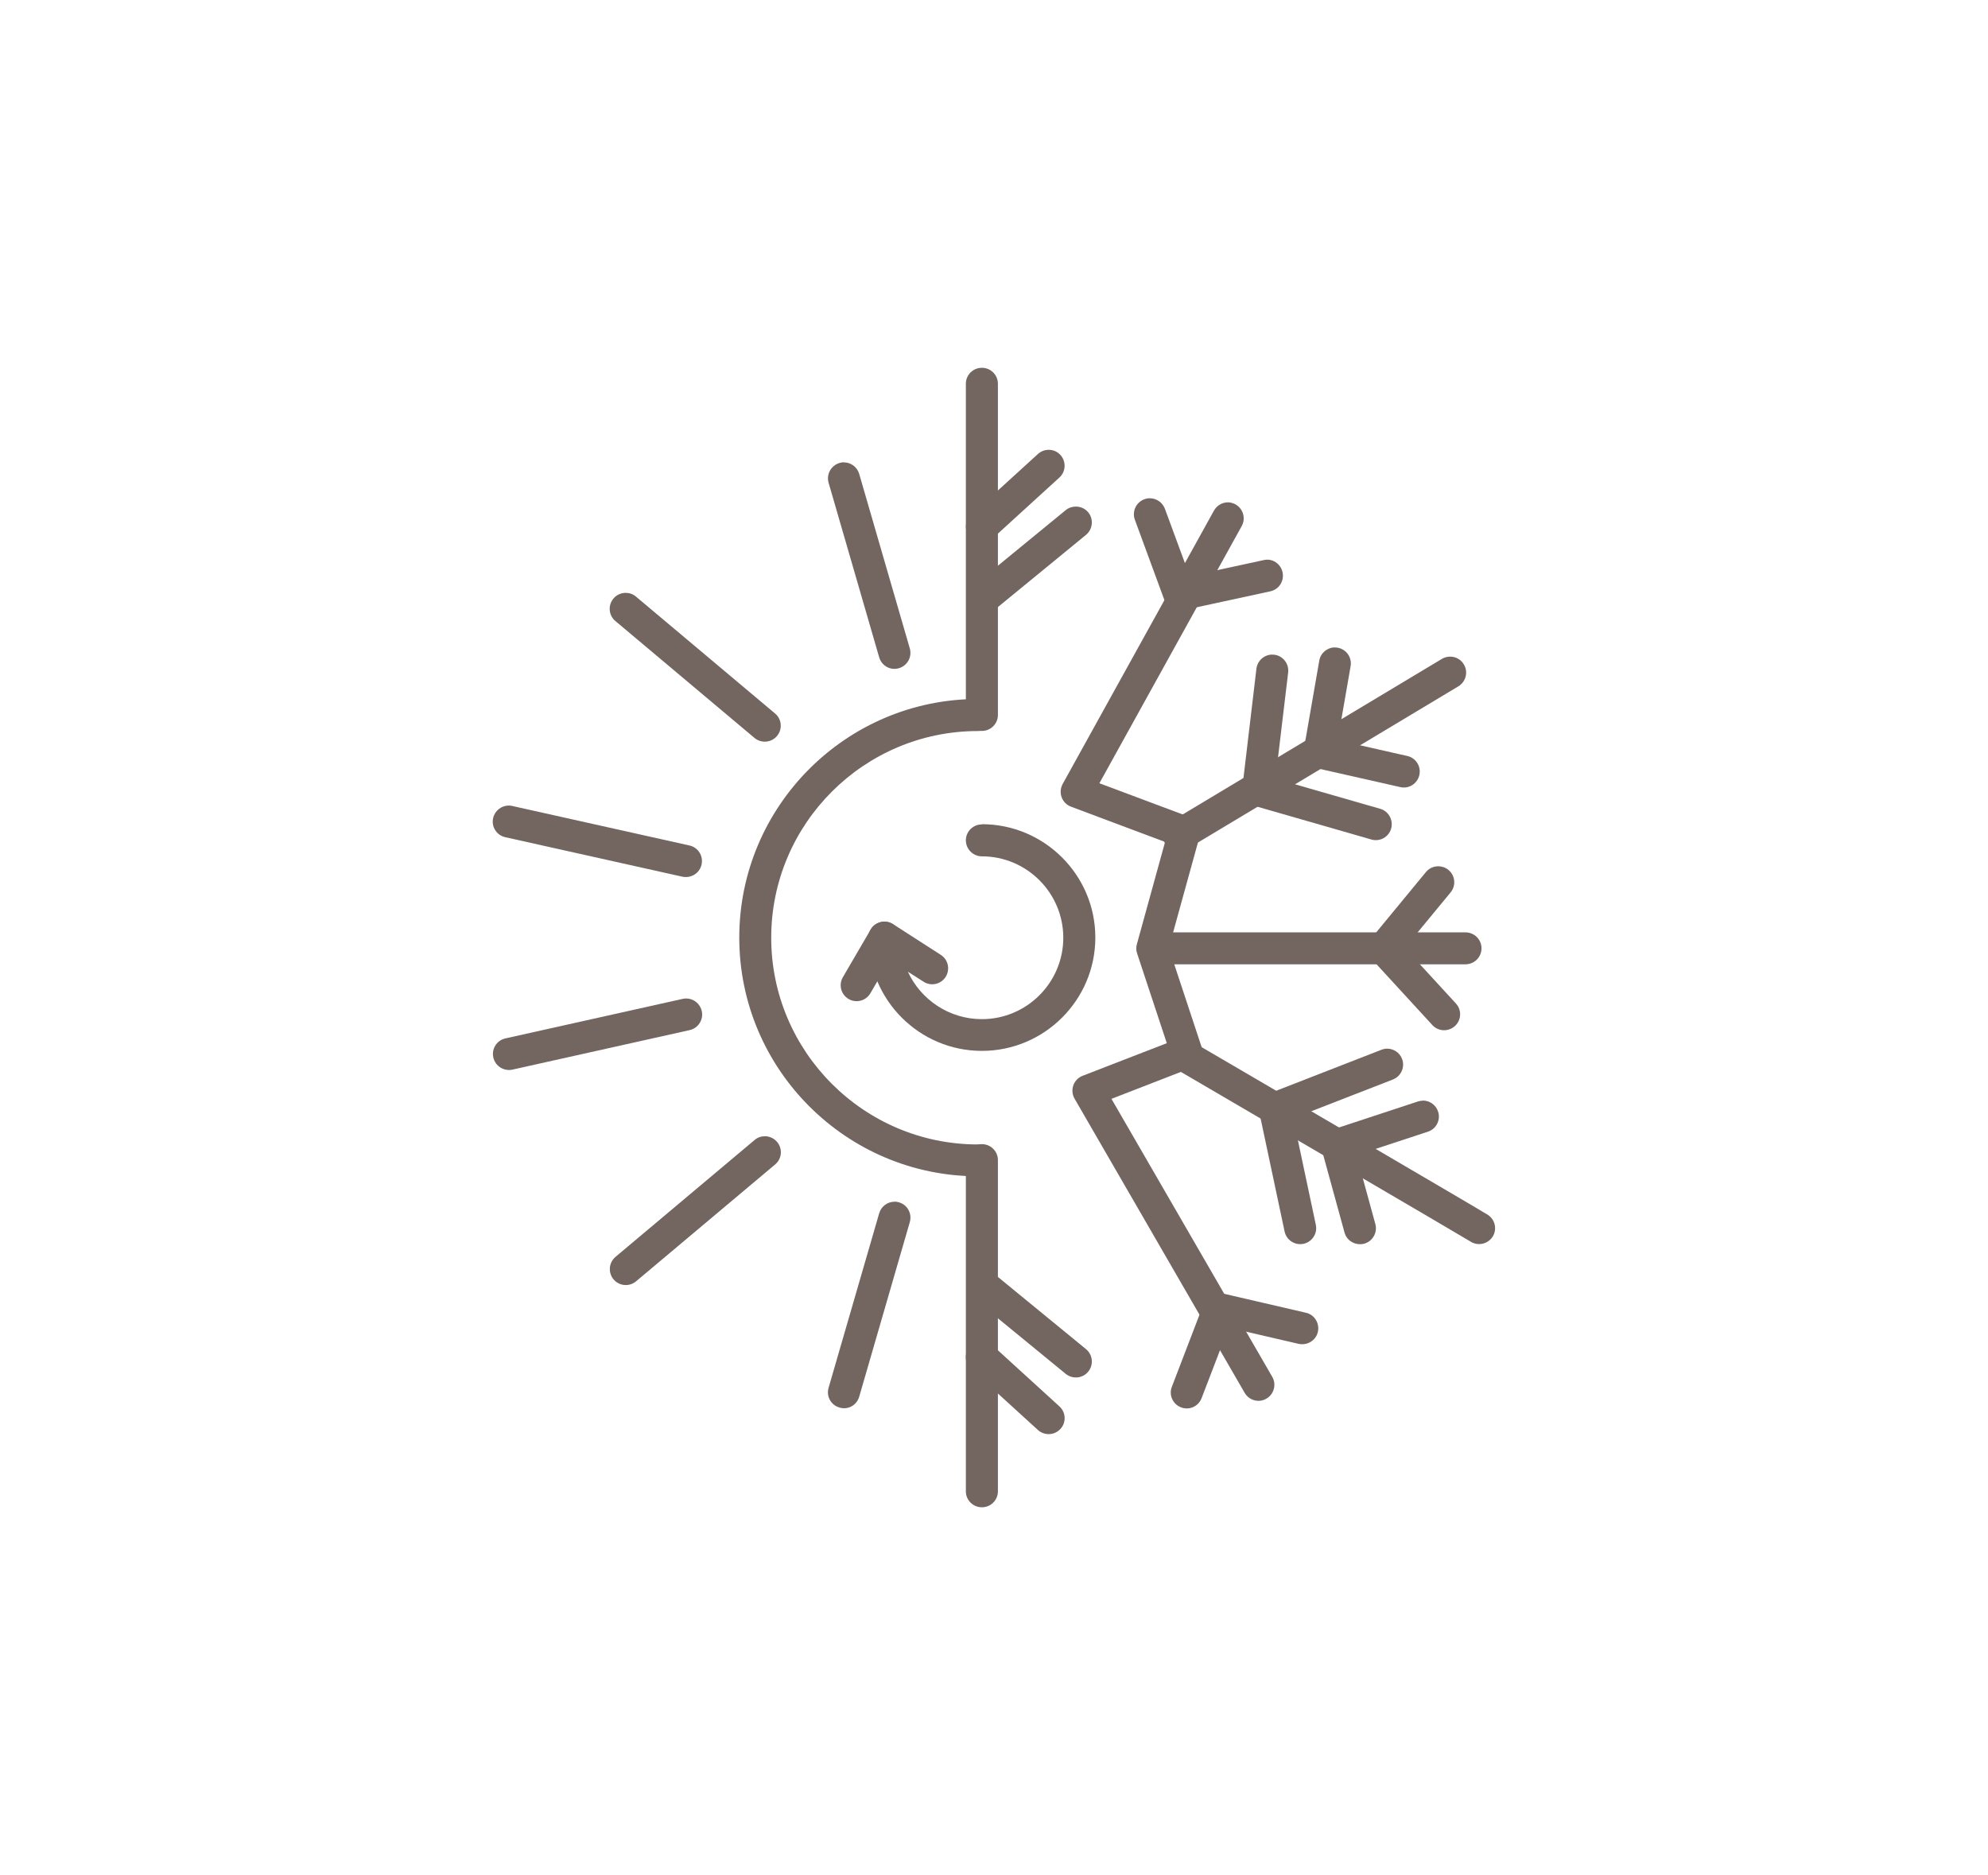 <?xml version="1.0" encoding="UTF-8"?> <svg xmlns="http://www.w3.org/2000/svg" id="_Слой_1" data-name="Слой 1" viewBox="0 0 196.09 184.97"><defs><style> .cls-1 { fill: #73655f; } </style></defs><path class="cls-1" d="M96.46,68.96c.87,0,1.58,.7,1.58,1.57s-.71,1.58-1.58,1.58c-11.24,0-20.39,9.15-20.39,20.39s9.15,20.39,20.39,20.39c.87,0,1.58,.7,1.58,1.57s-.71,1.57-1.58,1.57c-12.98,0-23.54-10.56-23.54-23.54s10.56-23.54,23.54-23.54"></path><path class="cls-1" d="M96.85,81.3c6.17,0,11.19,5.02,11.19,11.18s-5.02,11.18-11.19,11.18-11.18-5.02-11.18-11.18c0-.58,.31-1.11,.82-1.38,.51-.27,1.12-.25,1.6,.06l4.71,3.03c.73,.47,.94,1.44,.47,2.18-.47,.73-1.44,.94-2.17,.47l-1.55-.99c1.27,2.76,4.07,4.68,7.3,4.68,4.43,0,8.03-3.61,8.03-8.03s-3.6-8.03-8.03-8.03c-.87,0-1.58-.71-1.58-1.58s.71-1.57,1.58-1.57"></path><path class="cls-1" d="M87.24,90.91c.27,0,.54,.07,.79,.22,.75,.44,1,1.4,.56,2.15l-2.74,4.7c-.44,.75-1.41,1-2.15,.56-.75-.44-1-1.4-.56-2.15l2.74-4.7c.29-.5,.82-.78,1.36-.78"></path><path class="cls-1" d="M67.68,98.49c.72,0,1.37,.5,1.54,1.24,.19,.85-.35,1.69-1.19,1.88l-17.49,3.9c-.85,.18-1.69-.35-1.88-1.2-.19-.85,.34-1.69,1.19-1.88l17.49-3.9c.12-.02,.23-.04,.34-.04"></path><path class="cls-1" d="M75.44,112.08c.45,0,.89,.19,1.21,.56,.56,.67,.48,1.66-.19,2.22l-13.72,11.53c-.67,.56-1.66,.47-2.22-.19-.56-.67-.47-1.66,.19-2.22l13.72-11.53c.29-.25,.65-.37,1.01-.37"></path><path class="cls-1" d="M88.23,118.53c.15,0,.29,.02,.44,.07,.84,.24,1.31,1.11,1.07,1.95l-4.99,17.22c-.24,.84-1.1,1.33-1.95,1.07-.84-.24-1.32-1.11-1.07-1.95l4.99-17.21c.2-.69,.83-1.14,1.51-1.14"></path><path class="cls-1" d="M83.24,45.61c.68,0,1.31,.45,1.51,1.14l4.99,17.21c.24,.84-.24,1.71-1.07,1.95-.84,.26-1.71-.24-1.95-1.07l-4.99-17.22c-.24-.83,.24-1.7,1.07-1.95,.15-.05,.29-.07,.44-.07"></path><path class="cls-1" d="M50.18,79.46c.11,0,.23,.01,.34,.04l17.49,3.9c.85,.19,1.38,1.03,1.19,1.88-.19,.85-1.02,1.37-1.88,1.2l-17.49-3.9c-.85-.19-1.38-1.03-1.19-1.88,.17-.74,.82-1.24,1.54-1.24"></path><path class="cls-1" d="M61.72,58.48c.36,0,.72,.12,1.01,.37l13.72,11.53c.67,.56,.75,1.55,.19,2.22-.56,.66-1.55,.75-2.22,.19l-13.72-11.53c-.67-.56-.75-1.55-.19-2.22,.31-.37,.76-.56,1.21-.56"></path><path class="cls-1" d="M116.62,102.42c.27,0,.54,.07,.79,.22,6.76,3.95,28.86,16.86,29.37,17.21,.72,.49,.91,1.46,.42,2.18-.49,.71-1.45,.9-2.17,.43-.83-.52-21.36-12.52-29.21-17.11-.75-.44-1-1.4-.56-2.15,.29-.5,.82-.78,1.36-.78"></path><path class="cls-1" d="M115.39,91.97h29.16c.87,0,1.58,.7,1.58,1.57s-.7,1.58-1.58,1.58h-29.16c-.87,0-1.58-.71-1.58-1.58s.71-1.57,1.58-1.57"></path><path class="cls-1" d="M143.04,64.77c.53,0,1.06,.27,1.35,.77,.45,.74,.2,1.71-.54,2.16l-26.76,16.05c-.75,.45-1.71,.21-2.16-.54-.45-.74-.2-1.71,.54-2.16l26.76-16.06c.25-.15,.54-.22,.81-.22"></path><path class="cls-1" d="M121.1,49.55c.26,0,.52,.07,.76,.2,.76,.42,1.04,1.38,.62,2.14l-14.04,25.37,8.92,3.34c.76,.29,1.18,1.11,.97,1.89l-3.04,11.01,3.25,9.83c.26,.8-.14,1.66-.92,1.96l-7.99,3.1,15.86,27.42c.43,.75,.18,1.71-.57,2.15-.75,.45-1.71,.18-2.15-.57l-16.78-29.02c-.23-.4-.27-.88-.12-1.31,.15-.43,.49-.78,.91-.94l8.31-3.22-2.93-8.86c-.1-.29-.11-.61-.02-.91l2.78-10.08-9.28-3.48c-.43-.16-.77-.5-.92-.93-.16-.43-.12-.91,.1-1.31l14.92-26.96c.29-.52,.83-.82,1.38-.82"></path><path class="cls-1" d="M140.35,108.56c.66,0,1.28,.42,1.5,1.09,.27,.82-.18,1.71-1,1.98l-7.05,2.32,1.86,6.79c.23,.84-.26,1.7-1.1,1.94-.84,.21-1.71-.26-1.94-1.1l-2.26-8.23c-.22-.81,.23-1.65,1.03-1.91l8.47-2.79c.17-.05,.33-.08,.49-.08"></path><path class="cls-1" d="M136.82,103.44c.63,0,1.23,.38,1.47,1,.32,.81-.09,1.72-.89,2.04l-9.84,3.83,2.23,10.51c.18,.85-.36,1.68-1.21,1.87-.85,.18-1.69-.36-1.87-1.21l-2.51-11.82c-.16-.76,.25-1.52,.97-1.79l11.09-4.32c.19-.07,.38-.11,.57-.11"></path><path class="cls-1" d="M96.85,132.31c.38,0,.76,.13,1.06,.41l6.59,6.01c.64,.58,.69,1.58,.1,2.22s-1.58,.69-2.23,.1l-6.59-6.01c-.64-.58-.69-1.58-.1-2.22,.31-.34,.74-.51,1.16-.51"></path><path class="cls-1" d="M96.92,125.19c.35,0,.7,.12,1,.35l9.2,7.54c.67,.55,.77,1.55,.22,2.22-.55,.67-1.54,.77-2.22,.22l-9.2-7.54c-.67-.55-.77-1.54-.22-2.22,.31-.38,.76-.57,1.22-.57"></path><path class="cls-1" d="M103.44,44.37c.43,0,.85,.17,1.16,.51,.58,.64,.54,1.64-.1,2.22l-6.59,6.01c-.64,.58-1.64,.54-2.22-.1-.59-.64-.54-1.64,.1-2.22l6.59-6.01c.3-.27,.68-.41,1.06-.41"></path><path class="cls-1" d="M106.12,49.97c.46,0,.91,.19,1.22,.57,.55,.67,.45,1.66-.22,2.22l-9.2,7.54c-.68,.54-1.67,.45-2.22-.22-.55-.67-.45-1.66,.22-2.22l9.2-7.54c.29-.24,.65-.35,1-.35"></path><path class="cls-1" d="M131.67,63.87c.09,0,.18,0,.27,.02,.86,.15,1.43,.97,1.28,1.82l-1.27,7.31,6.86,1.55c.85,.19,1.38,1.03,1.19,1.88-.19,.85-1.03,1.39-1.88,1.19l-8.32-1.88c-.82-.18-1.35-.98-1.2-1.81l1.53-8.79c.13-.76,.8-1.3,1.55-1.3"></path><path class="cls-1" d="M125.49,64.58c.06,0,.13,0,.19,0,.86,.1,1.48,.89,1.38,1.75l-1.25,10.48,10.33,2.97c.83,.24,1.31,1.11,1.08,1.95-.24,.84-1.11,1.32-1.95,1.08l-11.61-3.34c-.74-.21-1.22-.93-1.13-1.7l1.4-11.81c.1-.8,.78-1.39,1.56-1.39"></path><path class="cls-1" d="M141.87,85.45c.35,0,.71,.12,1,.36,.67,.55,.77,1.55,.21,2.22l-4.51,5.47,5.04,5.49c.59,.64,.54,1.63-.1,2.22-.64,.58-1.63,.55-2.22-.09l-5.97-6.5c-.53-.58-.55-1.46-.05-2.07l5.38-6.53c.31-.38,.76-.57,1.22-.57"></path><path class="cls-1" d="M113.42,49.15c.64,0,1.24,.4,1.48,1.03l2.45,6.65,7.29-1.58c.84-.21,1.69,.35,1.87,1.21,.18,.85-.36,1.69-1.21,1.87l-8.63,1.87c-.76,.18-1.54-.25-1.81-.99l-2.92-7.94c-.3-.82,.12-1.72,.93-2.02,.18-.07,.36-.1,.54-.1"></path><path class="cls-1" d="M120.21,127.54c.12,0,.24,.01,.36,.04l8.24,1.91c.85,.19,1.37,1.04,1.18,1.89-.19,.85-1.05,1.36-1.89,1.18l-6.91-1.6-2.67,6.96c-.31,.81-1.22,1.22-2.03,.9-.81-.31-1.22-1.22-.9-2.03l3.16-8.24c.24-.62,.83-1.01,1.47-1.01"></path><path class="cls-1" d="M96.85,112.86c.87,0,1.58,.7,1.58,1.57v32.68c0,.87-.71,1.57-1.58,1.57s-1.58-.7-1.58-1.57v-32.68c0-.87,.71-1.57,1.58-1.57"></path><path class="cls-1" d="M96.85,36.28c.87,0,1.58,.7,1.58,1.57v32.68c0,.87-.71,1.57-1.58,1.57s-1.58-.7-1.58-1.57V37.85c0-.87,.71-1.57,1.58-1.57"></path></svg> 